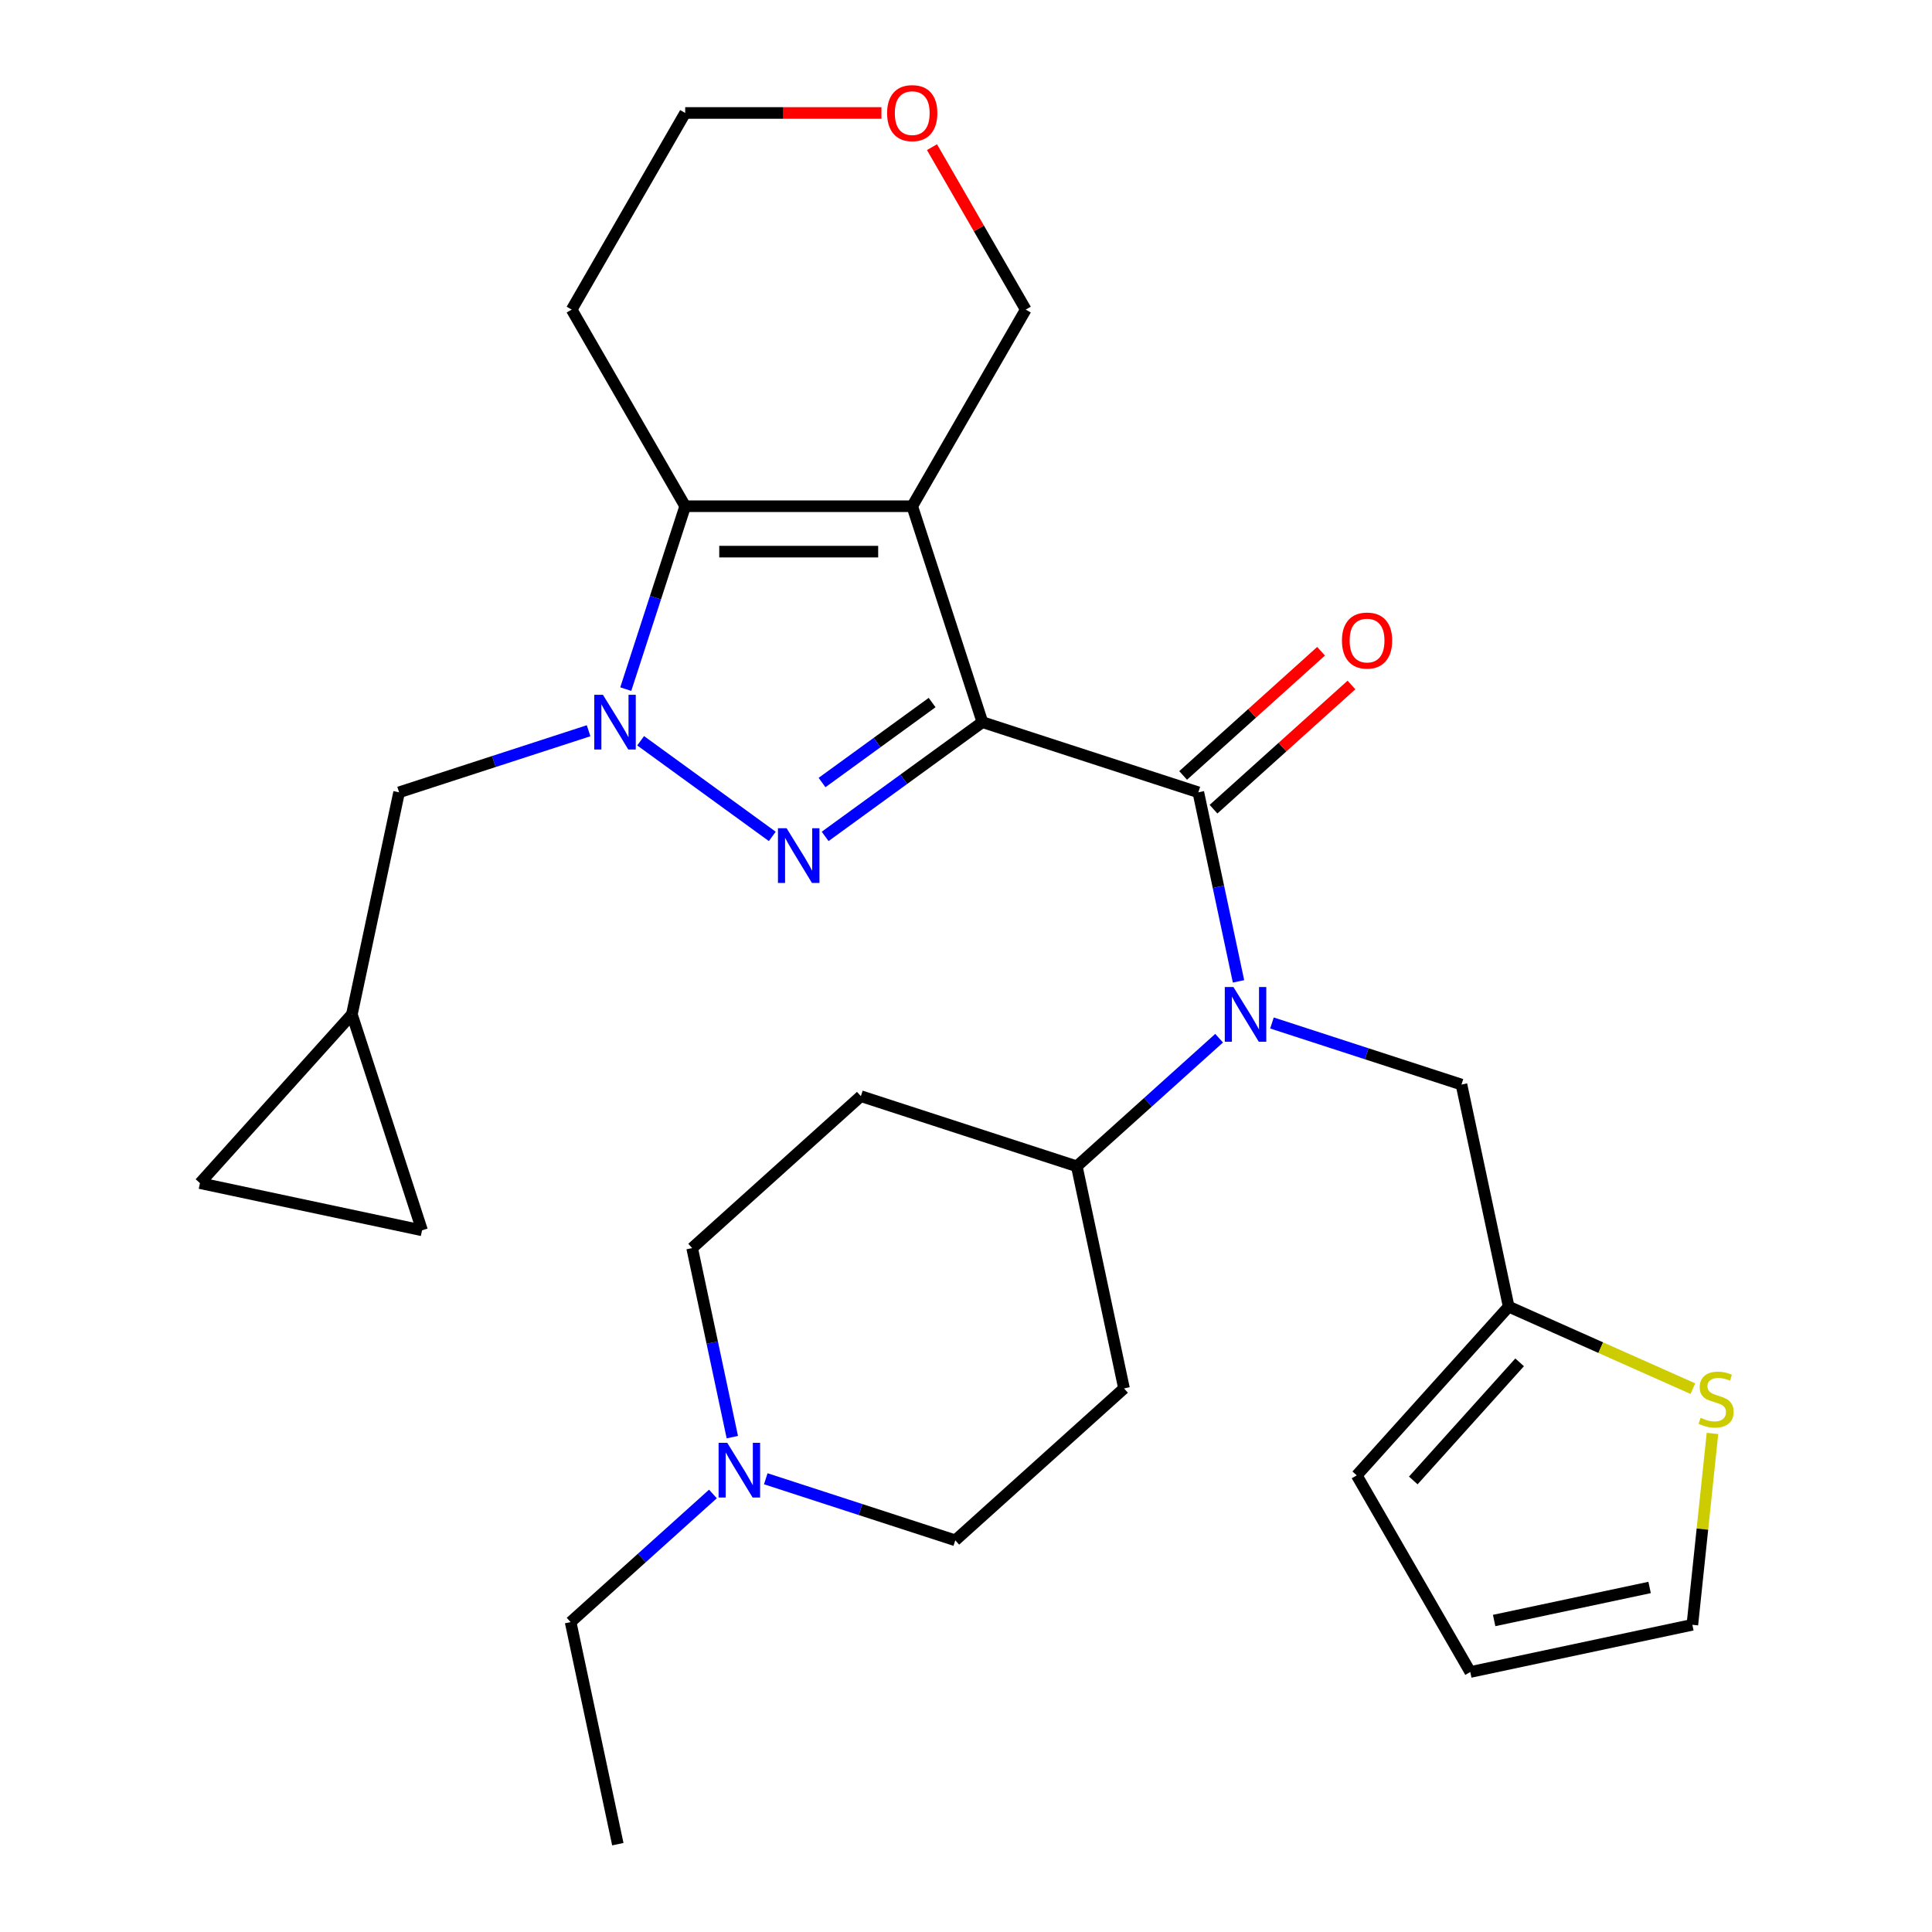 <?xml version='1.0' encoding='iso-8859-1'?>
<svg version='1.1' baseProfile='full'
              xmlns='http://www.w3.org/2000/svg'
                      xmlns:rdkit='http://www.rdkit.org/xml'
                      xmlns:xlink='http://www.w3.org/1999/xlink'
                  xml:space='preserve'
width='1000px' height='1000px' viewBox='0 0 1000 1000'>
<!-- END OF HEADER -->
<rect style='opacity:1.0;fill:#FFFFFF;stroke:none' width='1000' height='1000' x='0' y='0'> </rect>
<path class='bond-0' d='M 508.486,373.786 L 467.788,403.355' style='fill:none;fill-rule:evenodd;stroke:#000000;stroke-width:6px;stroke-linecap:butt;stroke-linejoin:miter;stroke-opacity:1' />
<path class='bond-0' d='M 467.788,403.355 L 427.089,432.924' style='fill:none;fill-rule:evenodd;stroke:#0000FF;stroke-width:6px;stroke-linecap:butt;stroke-linejoin:miter;stroke-opacity:1' />
<path class='bond-0' d='M 482.462,363.642 L 453.973,384.34' style='fill:none;fill-rule:evenodd;stroke:#000000;stroke-width:6px;stroke-linecap:butt;stroke-linejoin:miter;stroke-opacity:1' />
<path class='bond-0' d='M 453.973,384.34 L 425.484,405.039' style='fill:none;fill-rule:evenodd;stroke:#0000FF;stroke-width:6px;stroke-linecap:butt;stroke-linejoin:miter;stroke-opacity:1' />
<path class='bond-1' d='M 508.486,373.786 L 472.171,262.019' style='fill:none;fill-rule:evenodd;stroke:#000000;stroke-width:6px;stroke-linecap:butt;stroke-linejoin:miter;stroke-opacity:1' />
<path class='bond-3' d='M 508.486,373.786 L 620.254,410.101' style='fill:none;fill-rule:evenodd;stroke:#000000;stroke-width:6px;stroke-linecap:butt;stroke-linejoin:miter;stroke-opacity:1' />
<path class='bond-2' d='M 399.734,432.924 L 331.592,383.417' style='fill:none;fill-rule:evenodd;stroke:#0000FF;stroke-width:6px;stroke-linecap:butt;stroke-linejoin:miter;stroke-opacity:1' />
<path class='bond-4' d='M 472.171,262.019 L 354.652,262.019' style='fill:none;fill-rule:evenodd;stroke:#000000;stroke-width:6px;stroke-linecap:butt;stroke-linejoin:miter;stroke-opacity:1' />
<path class='bond-4' d='M 454.543,285.523 L 372.28,285.523' style='fill:none;fill-rule:evenodd;stroke:#000000;stroke-width:6px;stroke-linecap:butt;stroke-linejoin:miter;stroke-opacity:1' />
<path class='bond-20' d='M 472.171,262.019 L 530.93,160.245' style='fill:none;fill-rule:evenodd;stroke:#000000;stroke-width:6px;stroke-linecap:butt;stroke-linejoin:miter;stroke-opacity:1' />
<path class='bond-6' d='M 304.659,378.23 L 255.614,394.166' style='fill:none;fill-rule:evenodd;stroke:#0000FF;stroke-width:6px;stroke-linecap:butt;stroke-linejoin:miter;stroke-opacity:1' />
<path class='bond-6' d='M 255.614,394.166 L 206.569,410.101' style='fill:none;fill-rule:evenodd;stroke:#000000;stroke-width:6px;stroke-linecap:butt;stroke-linejoin:miter;stroke-opacity:1' />
<path class='bond-29' d='M 323.892,356.688 L 339.272,309.354' style='fill:none;fill-rule:evenodd;stroke:#0000FF;stroke-width:6px;stroke-linecap:butt;stroke-linejoin:miter;stroke-opacity:1' />
<path class='bond-29' d='M 339.272,309.354 L 354.652,262.019' style='fill:none;fill-rule:evenodd;stroke:#000000;stroke-width:6px;stroke-linecap:butt;stroke-linejoin:miter;stroke-opacity:1' />
<path class='bond-5' d='M 620.254,410.101 L 630.653,459.028' style='fill:none;fill-rule:evenodd;stroke:#000000;stroke-width:6px;stroke-linecap:butt;stroke-linejoin:miter;stroke-opacity:1' />
<path class='bond-5' d='M 630.653,459.028 L 641.053,507.954' style='fill:none;fill-rule:evenodd;stroke:#0000FF;stroke-width:6px;stroke-linecap:butt;stroke-linejoin:miter;stroke-opacity:1' />
<path class='bond-13' d='M 628.117,418.835 L 663.815,386.692' style='fill:none;fill-rule:evenodd;stroke:#000000;stroke-width:6px;stroke-linecap:butt;stroke-linejoin:miter;stroke-opacity:1' />
<path class='bond-13' d='M 663.815,386.692 L 699.513,354.55' style='fill:none;fill-rule:evenodd;stroke:#FF0000;stroke-width:6px;stroke-linecap:butt;stroke-linejoin:miter;stroke-opacity:1' />
<path class='bond-13' d='M 612.39,401.368 L 648.088,369.226' style='fill:none;fill-rule:evenodd;stroke:#000000;stroke-width:6px;stroke-linecap:butt;stroke-linejoin:miter;stroke-opacity:1' />
<path class='bond-13' d='M 648.088,369.226 L 683.786,337.083' style='fill:none;fill-rule:evenodd;stroke:#FF0000;stroke-width:6px;stroke-linecap:butt;stroke-linejoin:miter;stroke-opacity:1' />
<path class='bond-22' d='M 354.652,262.019 L 295.893,160.245' style='fill:none;fill-rule:evenodd;stroke:#000000;stroke-width:6px;stroke-linecap:butt;stroke-linejoin:miter;stroke-opacity:1' />
<path class='bond-9' d='M 631.009,537.368 L 594.181,570.528' style='fill:none;fill-rule:evenodd;stroke:#0000FF;stroke-width:6px;stroke-linecap:butt;stroke-linejoin:miter;stroke-opacity:1' />
<path class='bond-9' d='M 594.181,570.528 L 557.353,603.688' style='fill:none;fill-rule:evenodd;stroke:#000000;stroke-width:6px;stroke-linecap:butt;stroke-linejoin:miter;stroke-opacity:1' />
<path class='bond-11' d='M 658.365,529.497 L 707.41,545.432' style='fill:none;fill-rule:evenodd;stroke:#0000FF;stroke-width:6px;stroke-linecap:butt;stroke-linejoin:miter;stroke-opacity:1' />
<path class='bond-11' d='M 707.41,545.432 L 756.454,561.368' style='fill:none;fill-rule:evenodd;stroke:#000000;stroke-width:6px;stroke-linecap:butt;stroke-linejoin:miter;stroke-opacity:1' />
<path class='bond-12' d='M 206.569,410.101 L 182.136,525.052' style='fill:none;fill-rule:evenodd;stroke:#000000;stroke-width:6px;stroke-linecap:butt;stroke-linejoin:miter;stroke-opacity:1' />
<path class='bond-7' d='M 780.888,676.319 L 756.454,561.368' style='fill:none;fill-rule:evenodd;stroke:#000000;stroke-width:6px;stroke-linecap:butt;stroke-linejoin:miter;stroke-opacity:1' />
<path class='bond-10' d='M 780.888,676.319 L 828.558,697.543' style='fill:none;fill-rule:evenodd;stroke:#000000;stroke-width:6px;stroke-linecap:butt;stroke-linejoin:miter;stroke-opacity:1' />
<path class='bond-10' d='M 828.558,697.543 L 876.229,718.767' style='fill:none;fill-rule:evenodd;stroke:#CCCC00;stroke-width:6px;stroke-linecap:butt;stroke-linejoin:miter;stroke-opacity:1' />
<path class='bond-19' d='M 780.888,676.319 L 702.252,763.652' style='fill:none;fill-rule:evenodd;stroke:#000000;stroke-width:6px;stroke-linecap:butt;stroke-linejoin:miter;stroke-opacity:1' />
<path class='bond-19' d='M 786.559,705.146 L 731.514,766.279' style='fill:none;fill-rule:evenodd;stroke:#000000;stroke-width:6px;stroke-linecap:butt;stroke-linejoin:miter;stroke-opacity:1' />
<path class='bond-8' d='M 379.052,743.861 L 368.652,694.935' style='fill:none;fill-rule:evenodd;stroke:#0000FF;stroke-width:6px;stroke-linecap:butt;stroke-linejoin:miter;stroke-opacity:1' />
<path class='bond-8' d='M 368.652,694.935 L 358.253,646.008' style='fill:none;fill-rule:evenodd;stroke:#000000;stroke-width:6px;stroke-linecap:butt;stroke-linejoin:miter;stroke-opacity:1' />
<path class='bond-26' d='M 369.008,773.275 L 332.18,806.435' style='fill:none;fill-rule:evenodd;stroke:#0000FF;stroke-width:6px;stroke-linecap:butt;stroke-linejoin:miter;stroke-opacity:1' />
<path class='bond-26' d='M 332.18,806.435 L 295.353,839.595' style='fill:none;fill-rule:evenodd;stroke:#000000;stroke-width:6px;stroke-linecap:butt;stroke-linejoin:miter;stroke-opacity:1' />
<path class='bond-31' d='M 396.364,765.403 L 445.409,781.339' style='fill:none;fill-rule:evenodd;stroke:#0000FF;stroke-width:6px;stroke-linecap:butt;stroke-linejoin:miter;stroke-opacity:1' />
<path class='bond-31' d='M 445.409,781.339 L 494.453,797.274' style='fill:none;fill-rule:evenodd;stroke:#000000;stroke-width:6px;stroke-linecap:butt;stroke-linejoin:miter;stroke-opacity:1' />
<path class='bond-16' d='M 557.353,603.688 L 581.787,718.639' style='fill:none;fill-rule:evenodd;stroke:#000000;stroke-width:6px;stroke-linecap:butt;stroke-linejoin:miter;stroke-opacity:1' />
<path class='bond-17' d='M 557.353,603.688 L 445.586,567.373' style='fill:none;fill-rule:evenodd;stroke:#000000;stroke-width:6px;stroke-linecap:butt;stroke-linejoin:miter;stroke-opacity:1' />
<path class='bond-18' d='M 886.374,741.936 L 881.168,791.465' style='fill:none;fill-rule:evenodd;stroke:#CCCC00;stroke-width:6px;stroke-linecap:butt;stroke-linejoin:miter;stroke-opacity:1' />
<path class='bond-18' d='M 881.168,791.465 L 875.963,840.993' style='fill:none;fill-rule:evenodd;stroke:#000000;stroke-width:6px;stroke-linecap:butt;stroke-linejoin:miter;stroke-opacity:1' />
<path class='bond-14' d='M 182.136,525.052 L 218.451,636.82' style='fill:none;fill-rule:evenodd;stroke:#000000;stroke-width:6px;stroke-linecap:butt;stroke-linejoin:miter;stroke-opacity:1' />
<path class='bond-15' d='M 182.136,525.052 L 103.5,612.386' style='fill:none;fill-rule:evenodd;stroke:#000000;stroke-width:6px;stroke-linecap:butt;stroke-linejoin:miter;stroke-opacity:1' />
<path class='bond-32' d='M 218.451,636.82 L 103.5,612.386' style='fill:none;fill-rule:evenodd;stroke:#000000;stroke-width:6px;stroke-linecap:butt;stroke-linejoin:miter;stroke-opacity:1' />
<path class='bond-25' d='M 581.787,718.639 L 494.453,797.274' style='fill:none;fill-rule:evenodd;stroke:#000000;stroke-width:6px;stroke-linecap:butt;stroke-linejoin:miter;stroke-opacity:1' />
<path class='bond-24' d='M 445.586,567.373 L 358.253,646.008' style='fill:none;fill-rule:evenodd;stroke:#000000;stroke-width:6px;stroke-linecap:butt;stroke-linejoin:miter;stroke-opacity:1' />
<path class='bond-33' d='M 875.963,840.993 L 761.012,865.427' style='fill:none;fill-rule:evenodd;stroke:#000000;stroke-width:6px;stroke-linecap:butt;stroke-linejoin:miter;stroke-opacity:1' />
<path class='bond-33' d='M 853.833,821.668 L 773.368,838.771' style='fill:none;fill-rule:evenodd;stroke:#000000;stroke-width:6px;stroke-linecap:butt;stroke-linejoin:miter;stroke-opacity:1' />
<path class='bond-21' d='M 702.252,763.652 L 761.012,865.427' style='fill:none;fill-rule:evenodd;stroke:#000000;stroke-width:6px;stroke-linecap:butt;stroke-linejoin:miter;stroke-opacity:1' />
<path class='bond-23' d='M 530.93,160.245 L 506.66,118.206' style='fill:none;fill-rule:evenodd;stroke:#000000;stroke-width:6px;stroke-linecap:butt;stroke-linejoin:miter;stroke-opacity:1' />
<path class='bond-23' d='M 506.66,118.206 L 482.389,76.168' style='fill:none;fill-rule:evenodd;stroke:#FF0000;stroke-width:6px;stroke-linecap:butt;stroke-linejoin:miter;stroke-opacity:1' />
<path class='bond-30' d='M 295.893,160.245 L 354.652,58.47' style='fill:none;fill-rule:evenodd;stroke:#000000;stroke-width:6px;stroke-linecap:butt;stroke-linejoin:miter;stroke-opacity:1' />
<path class='bond-27' d='M 456.233,58.47 L 405.443,58.47' style='fill:none;fill-rule:evenodd;stroke:#FF0000;stroke-width:6px;stroke-linecap:butt;stroke-linejoin:miter;stroke-opacity:1' />
<path class='bond-27' d='M 405.443,58.47 L 354.652,58.47' style='fill:none;fill-rule:evenodd;stroke:#000000;stroke-width:6px;stroke-linecap:butt;stroke-linejoin:miter;stroke-opacity:1' />
<path class='bond-28' d='M 295.353,839.595 L 319.786,954.545' style='fill:none;fill-rule:evenodd;stroke:#000000;stroke-width:6px;stroke-linecap:butt;stroke-linejoin:miter;stroke-opacity:1' />
<path  class='atom-1' d='M 407.151 428.702
L 416.431 443.702
Q 417.351 445.182, 418.831 447.862
Q 420.311 450.542, 420.391 450.702
L 420.391 428.702
L 424.151 428.702
L 424.151 457.022
L 420.271 457.022
L 410.311 440.622
Q 409.151 438.702, 407.911 436.502
Q 406.711 434.302, 406.351 433.622
L 406.351 457.022
L 402.671 457.022
L 402.671 428.702
L 407.151 428.702
' fill='#0000FF'/>
<path  class='atom-3' d='M 312.077 359.626
L 321.357 374.626
Q 322.277 376.106, 323.757 378.786
Q 325.237 381.466, 325.317 381.626
L 325.317 359.626
L 329.077 359.626
L 329.077 387.946
L 325.197 387.946
L 315.237 371.546
Q 314.077 369.626, 312.837 367.426
Q 311.637 365.226, 311.277 364.546
L 311.277 387.946
L 307.597 387.946
L 307.597 359.626
L 312.077 359.626
' fill='#0000FF'/>
<path  class='atom-6' d='M 638.427 510.892
L 647.707 525.892
Q 648.627 527.372, 650.107 530.052
Q 651.587 532.732, 651.667 532.892
L 651.667 510.892
L 655.427 510.892
L 655.427 539.212
L 651.547 539.212
L 641.587 522.812
Q 640.427 520.892, 639.187 518.692
Q 637.987 516.492, 637.627 515.812
L 637.627 539.212
L 633.947 539.212
L 633.947 510.892
L 638.427 510.892
' fill='#0000FF'/>
<path  class='atom-9' d='M 376.426 746.799
L 385.706 761.799
Q 386.626 763.279, 388.106 765.959
Q 389.586 768.639, 389.666 768.799
L 389.666 746.799
L 393.426 746.799
L 393.426 775.119
L 389.546 775.119
L 379.586 758.719
Q 378.426 756.799, 377.186 754.599
Q 375.986 752.399, 375.626 751.719
L 375.626 775.119
L 371.946 775.119
L 371.946 746.799
L 376.426 746.799
' fill='#0000FF'/>
<path  class='atom-11' d='M 880.247 733.838
Q 880.567 733.958, 881.887 734.518
Q 883.207 735.078, 884.647 735.438
Q 886.127 735.758, 887.567 735.758
Q 890.247 735.758, 891.807 734.478
Q 893.367 733.158, 893.367 730.878
Q 893.367 729.318, 892.567 728.358
Q 891.807 727.398, 890.607 726.878
Q 889.407 726.358, 887.407 725.758
Q 884.887 724.998, 883.367 724.278
Q 881.887 723.558, 880.807 722.038
Q 879.767 720.518, 879.767 717.958
Q 879.767 714.398, 882.167 712.198
Q 884.607 709.998, 889.407 709.998
Q 892.687 709.998, 896.407 711.558
L 895.487 714.638
Q 892.087 713.238, 889.527 713.238
Q 886.767 713.238, 885.247 714.398
Q 883.727 715.518, 883.767 717.478
Q 883.767 718.998, 884.527 719.918
Q 885.327 720.838, 886.447 721.358
Q 887.607 721.878, 889.527 722.478
Q 892.087 723.278, 893.607 724.078
Q 895.127 724.878, 896.207 726.518
Q 897.327 728.118, 897.327 730.878
Q 897.327 734.798, 894.687 736.918
Q 892.087 738.998, 887.727 738.998
Q 885.207 738.998, 883.287 738.438
Q 881.407 737.918, 879.167 736.998
L 880.247 733.838
' fill='#CCCC00'/>
<path  class='atom-14' d='M 694.587 331.546
Q 694.587 324.746, 697.947 320.946
Q 701.307 317.146, 707.587 317.146
Q 713.867 317.146, 717.227 320.946
Q 720.587 324.746, 720.587 331.546
Q 720.587 338.426, 717.187 342.346
Q 713.787 346.226, 707.587 346.226
Q 701.347 346.226, 697.947 342.346
Q 694.587 338.466, 694.587 331.546
M 707.587 343.026
Q 711.907 343.026, 714.227 340.146
Q 716.587 337.226, 716.587 331.546
Q 716.587 325.986, 714.227 323.186
Q 711.907 320.346, 707.587 320.346
Q 703.267 320.346, 700.907 323.146
Q 698.587 325.946, 698.587 331.546
Q 698.587 337.266, 700.907 340.146
Q 703.267 343.026, 707.587 343.026
' fill='#FF0000'/>
<path  class='atom-24' d='M 459.171 58.55
Q 459.171 51.75, 462.531 47.95
Q 465.891 44.15, 472.171 44.15
Q 478.451 44.15, 481.811 47.95
Q 485.171 51.75, 485.171 58.55
Q 485.171 65.43, 481.771 69.35
Q 478.371 73.23, 472.171 73.23
Q 465.931 73.23, 462.531 69.35
Q 459.171 65.47, 459.171 58.55
M 472.171 70.03
Q 476.491 70.03, 478.811 67.15
Q 481.171 64.23, 481.171 58.55
Q 481.171 52.99, 478.811 50.19
Q 476.491 47.35, 472.171 47.35
Q 467.851 47.35, 465.491 50.15
Q 463.171 52.95, 463.171 58.55
Q 463.171 64.27, 465.491 67.15
Q 467.851 70.03, 472.171 70.03
' fill='#FF0000'/>
</svg>
